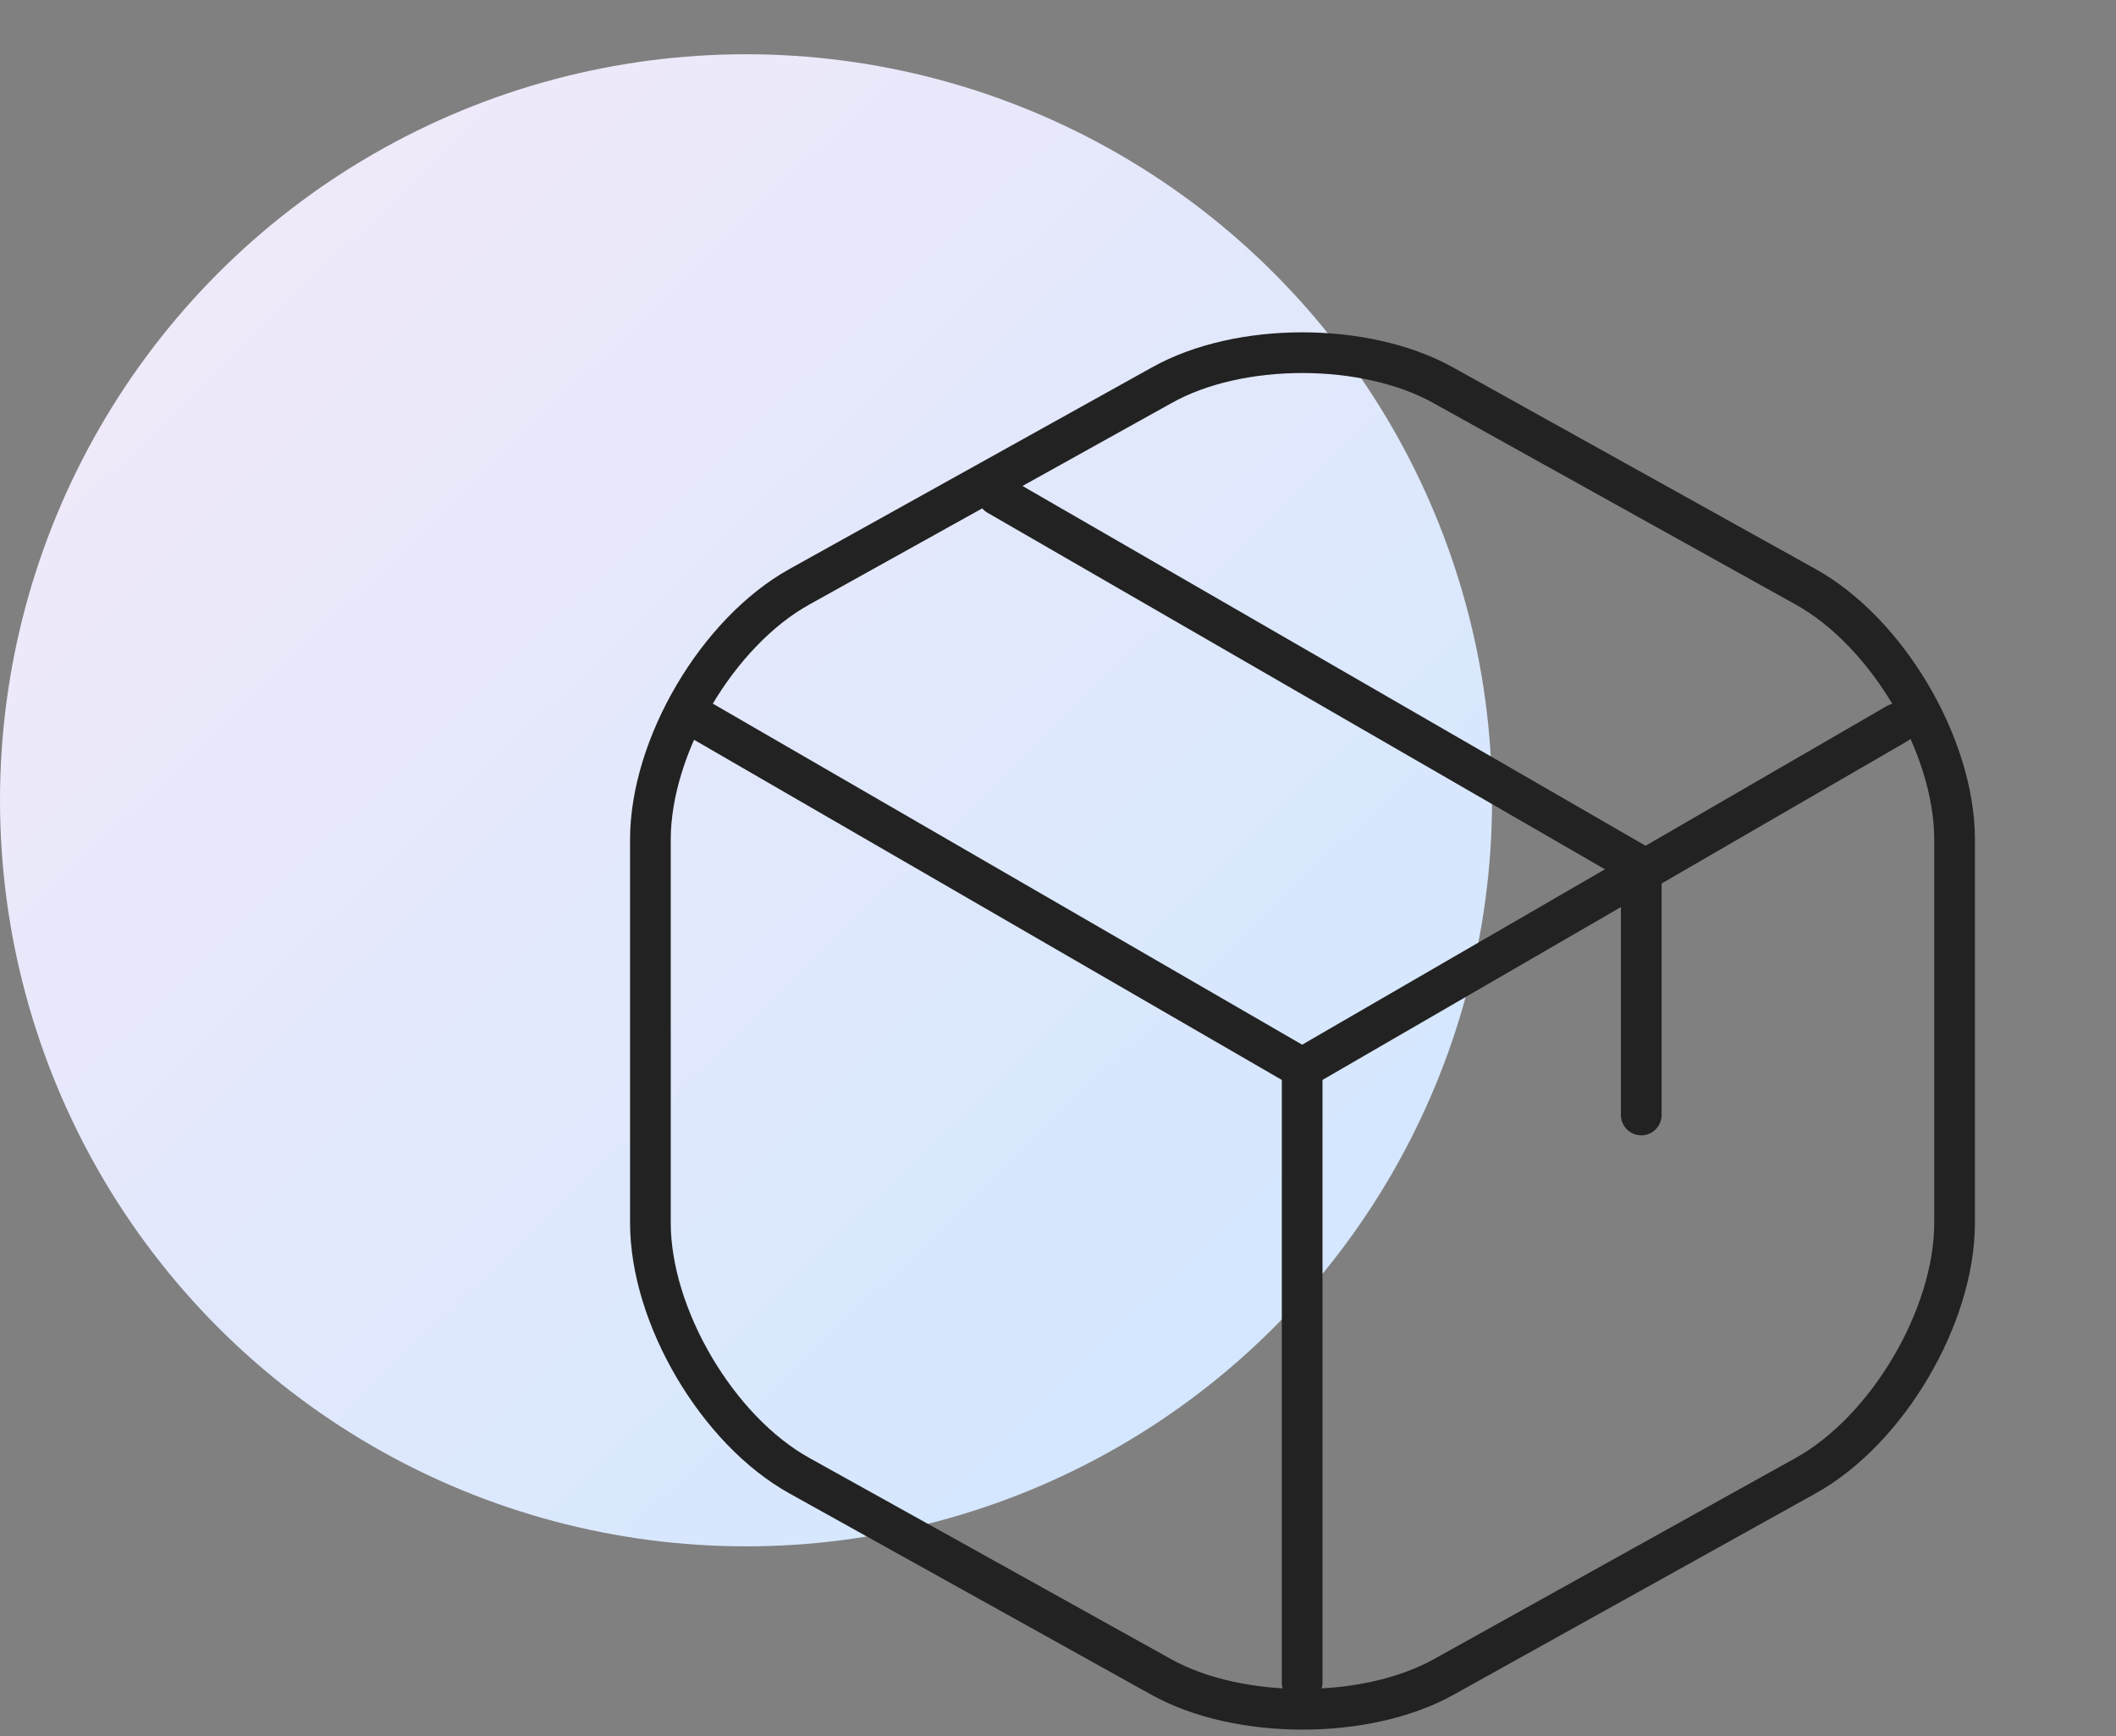 <svg xmlns="http://www.w3.org/2000/svg" fill="none" viewBox="0 0 78 64" height="64" width="78">
<rect x="0" y="0" width="78" height="64" fill="#808080" stroke="none"/>
<circle fill="url(#paint0_linear_1_2588)" r="27.5" cy="29.5" cx="27.5"></circle>
<path stroke-linejoin="round" stroke-linecap="round" stroke-width="1.5" stroke="#222222" d="M25.925 26.6L48 39.375L69.925 26.675"></path>
<path stroke-linejoin="round" stroke-linecap="round" stroke-width="1.5" stroke="#222222" d="M48 62.025V39.35"></path>
<path stroke-linejoin="round" stroke-linecap="round" stroke-width="1.5" stroke="#222222" d="M42.825 14.2L29.475 21.625C26.45 23.3 23.975 27.5 23.975 30.95V45.075C23.975 48.525 26.45 52.725 29.475 54.4L42.825 61.825C45.675 63.4 50.35 63.4 53.2 61.825L66.55 54.4C69.575 52.725 72.05 48.525 72.05 45.075V30.95C72.05 27.5 69.575 23.3 66.55 21.625L53.2 14.2C50.325 12.6 45.675 12.6 42.825 14.2Z"></path>
<path stroke-linejoin="round" stroke-linecap="round" stroke-width="1.5" stroke="#222222" d="M60.5 41.1V31.95L36.775 18.25"></path>
<defs>
<linearGradient gradientUnits="userSpaceOnUse" y2="53.305" x2="49.386" y1="7.079" x1="4.767" id="paint0_linear_1_2588">
<stop stop-color="#F2E9F9"></stop>
<stop stop-color="#D1E7FF" offset="1"></stop>
</linearGradient>
</defs>
</svg>
